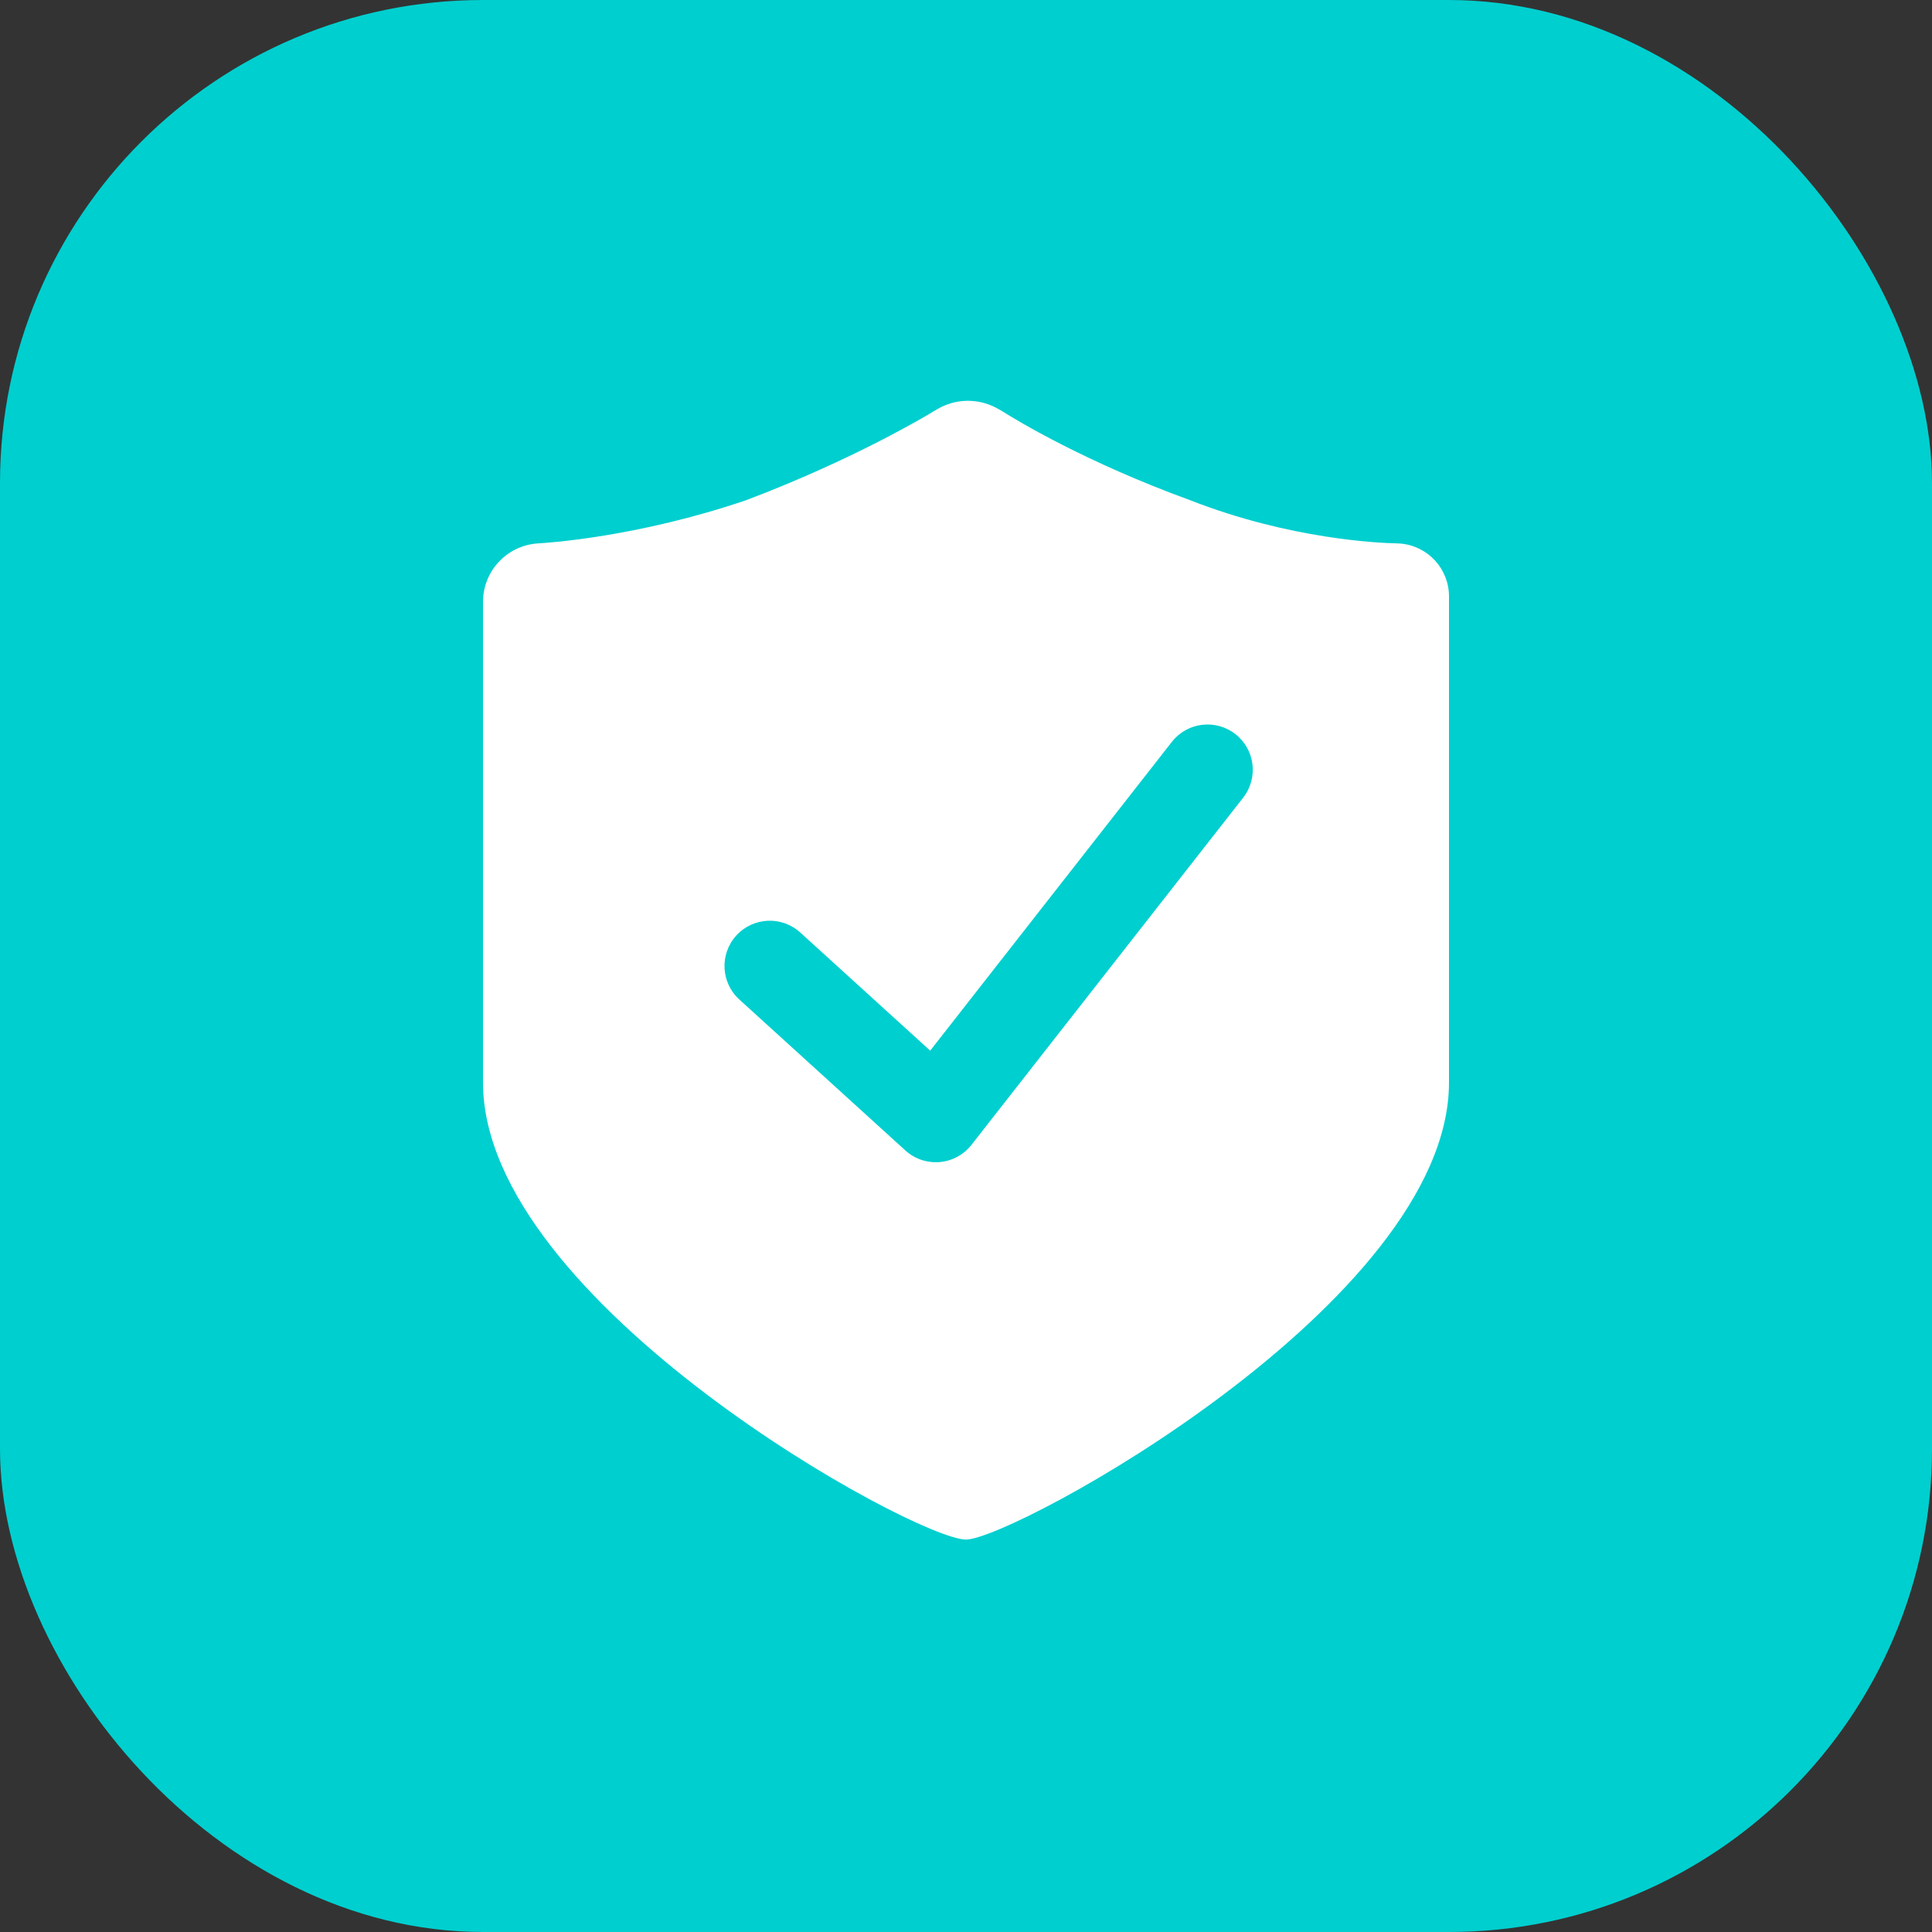 <svg width="64" height="64" viewBox="0 0 64 64" fill="none" xmlns="http://www.w3.org/2000/svg">
<rect x="0" y="0" width="64" height="64" fill="#333333" stroke="none"/>
<g clip-path="url(#clip0_2768_18700)">
<rect width="64" height="64" rx="16" fill="#00CFCF"/>
<path fill-rule="evenodd" clip-rule="evenodd" d="M46.245 17.999C46.294 18 46.343 18.002 46.392 18.006C47.301 18.084 48 18.844 48 19.757V35.857C48 43.143 33.542 51 32 51C30.318 51 16 43.143 16 35.857V19.94C16 18.925 16.78 18.082 17.791 18.003C17.812 18.001 17.832 18 17.852 17.999C18.18 17.98 21.142 17.784 24.71 16.572C28.28 15.224 30.728 13.75 30.994 13.586C31.011 13.576 31.027 13.567 31.044 13.557L31.057 13.549C31.645 13.207 32.366 13.187 32.972 13.495L33.022 13.521C33.088 13.555 33.151 13.591 33.214 13.631C33.688 13.93 35.955 15.307 39.43 16.572C42.755 17.875 45.745 17.989 46.245 17.999ZM41.181 26.425C41.692 25.772 41.577 24.829 40.925 24.319C40.272 23.808 39.329 23.923 38.819 24.576L30.814 34.804L26.509 30.89C25.896 30.333 24.947 30.378 24.39 30.991C23.833 31.604 23.878 32.553 24.491 33.11L29.991 38.11C30.3 38.391 30.711 38.53 31.127 38.495C31.542 38.46 31.924 38.253 32.181 37.925L41.181 26.425Z" fill="white"/>
</g>
<defs>
<clipPath id="clip0_2768_18700">
<rect width="64" height="64" fill="white"/>
</clipPath>
</defs>
</svg>
